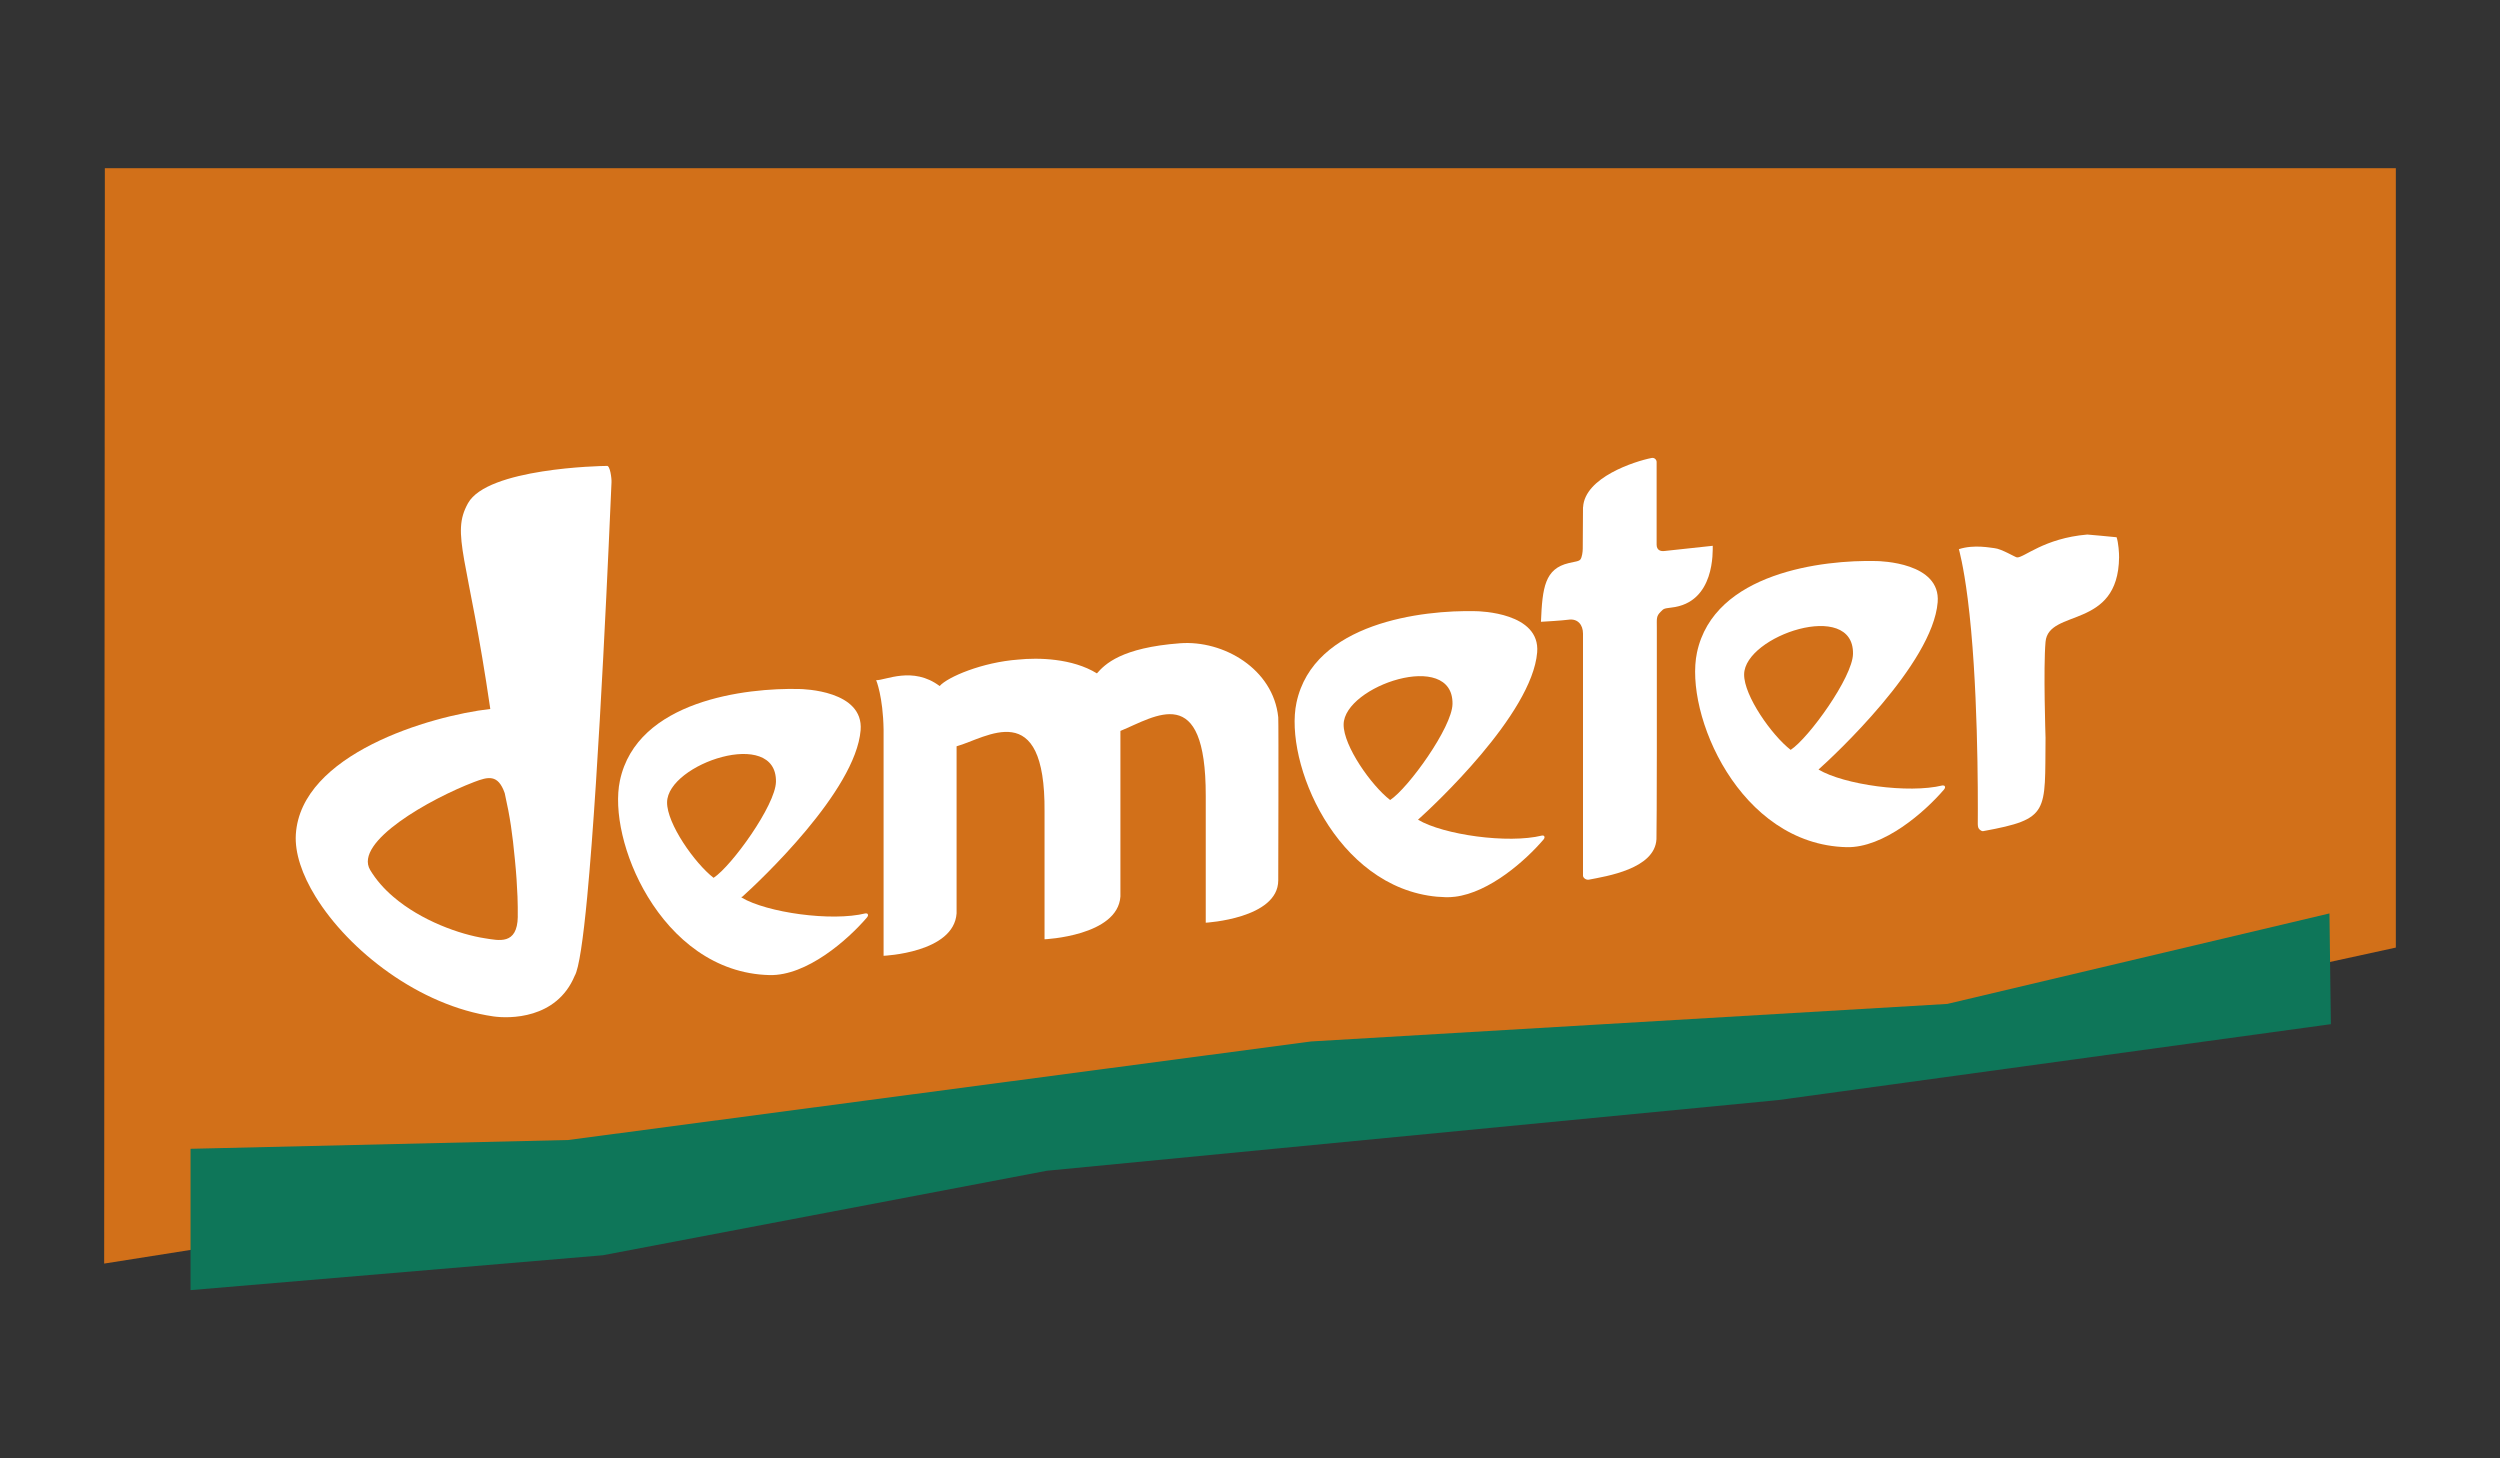 <?xml version="1.0" encoding="UTF-8"?>
<svg xmlns="http://www.w3.org/2000/svg" id="Ebene_1" data-name="Ebene 1" viewBox="0 0 600 350">
  <rect x="0" y="0" width="600" height="350" fill="#333333" stroke="none"/>
  <defs>
    <style>
      .cls-1 {
        fill: #0e7659;
      }

      .cls-1, .cls-2, .cls-3 {
        stroke-width: 0px;
      }

      .cls-2 {
        fill: #fff;
      }

      .cls-3 {
        fill: #d27019;
      }
    </style>
  </defs>
  <polygon class="cls-3" points="25.16 40.37 25.16 48.92 25 303.26 302.45 259.38 467.36 250.9 575 227.42 575 40.37 25.16 40.37"></polygon>
  <polygon class="cls-1" points="45.73 275.71 136.38 273.6 314.66 249.95 467.35 240.94 559.07 219.22 559.41 245.8 426.83 264.01 251.23 280.98 144.69 301.26 45.73 309.63 45.73 275.71"></polygon>
  <path class="cls-2" d="M379.94,121.74c.38-7.16,12.38-11.02,16.42-11.82.73-.16,1.23.44,1.23.95v19.83c0,1.32.9,1.66,1.88,1.54l11.59-1.25c-.04,1.12.66,13.67-9.96,14.83-1.9.23-1.8.28-2.56,1.03-1.07,1.06-.9,1.6-.9,3.87.03,12.9,0,48.39-.09,50.68-.38,7.16-12.12,8.91-16.17,9.71-.73.16-1.46-.44-1.46-.95v-58.09c0-2.14-1.29-3.68-3.51-3.34-1.6.21-5.34.43-6.58.5.34-8.28.94-12.73,6.67-14.09,1.63-.39,2.47-.4,2.83-.92.34-.5.53-1.75.53-2.54.02-3.61.05-9.6.06-9.94"></path>
  <path class="cls-2" d="M250.69,194.8c.23-27.91-14.02-17.65-21.11-15.69v40.1c-.65,9.48-17.52,10.18-17.52,10.18v-54.29c-.13-7.94-1.78-11.86-1.78-11.86,2.14.1,8.79-3.44,15.23,1.41,1.93-2.19,10.23-5.71,18.86-6.35,4.77-.49,12.97-.34,18.89,3.31,1.92-2.19,5.82-6.17,19.98-7.23,10.4-.77,22.34,6.15,23.54,17.75.11,1.38,0,39.16,0,39.16-.01,9.18-17.4,10.16-17.4,10.16v-30.46c.04-27.63-12.07-19.01-20.48-15.57v39.75c-.65,9.48-18.21,10.26-18.21,10.26v-30.63Z"></path>
  <path class="cls-2" d="M507.98,128.93c.45,1.31.62,3.88.6,4.85-.21,17.41-16.93,12.23-17.65,20.26-.55,6.22,0,23.04,0,23.04-.19,17.96,1.08,19.45-14.95,22.39-.28.06-.59-.13-.88-.39-.38-.37-.39-.68-.43-1.29.05-7.37.09-34.48-2.42-54.11-1.01-8.01-2.12-11.88-2.12-11.88,3.66-1.19,7.61-.32,8.56-.24,1.65.15,5,2.19,5.38,2.22,1.65.14,6.43-4.6,16.88-5.49,0,0,6.14.53,7.03.65"></path>
  <path class="cls-2" d="M124.27,220.01c-.12,6.88-4.6,5.68-7.89,5.18-5.9-.9-15.25-4.17-22-9.97-2.19-1.87-4.1-4.02-5.54-6.42-4.03-6.75,14.46-17.11,24.93-21.11,3.39-1.29,5.75-1.94,7.36,2.66,1.33,5.93,1.84,9.69,2.44,15.91.33,3.28.53,6.27.63,8.96.06,1.72.08,3.32.06,4.78M145.64,111.82c-1.6,0-28.67.57-33.32,8.95-4.18,7.52,0,12.61,5.35,49.38-14.59,1.68-45.45,10.83-46.67,30.09-.28,4.44,1.48,9.69,4.75,14.98,7.96,12.93,24.85,26.16,42.68,28.72,3.72.53,15.15.72,19.5-9.76,1.01-1.64,2.04-8.84,3-18.95,2.94-31.04,5.39-89.54,5.83-99.45.06-.98-.35-4.1-1.11-3.97"></path>
  <path class="cls-2" d="M333.63,192c-4.53-3.49-11.22-13-11.16-18.13.1-9.27,26.36-18.08,26.13-4.91-.09,5.59-10.61,20.2-14.96,23.04M370.09,200.53c-8.17,2.01-23.66-.17-29.77-3.8,3.59-3.2,27.38-25.32,28.6-40.16.78-9.55-13.78-9.87-14.75-9.89-12.68-.31-38.94,2.71-43.02,21.97-3.01,14.27,9.45,44.36,33.82,46.57h.13c.65.05,1.3.09,1.95.11.68.01,1.36-.02,2.06-.11h.05c8.32-1,17.01-8.73,21.28-13.73.07-.09.21-.29.23-.41.06-.28-.04-.62-.58-.56"></path>
  <path class="cls-2" d="M429.76,179.97c-4.53-3.5-11.23-13.01-11.17-18.12.1-9.28,26.37-18.09,26.13-4.92-.09,5.59-10.61,20.2-14.96,23.04M466.21,188.5c-8.17,2-23.66-.17-29.77-3.81,3.59-3.19,27.4-25.32,28.6-40.15.78-9.55-13.78-9.87-14.74-9.89-12.69-.31-38.95,2.71-43.03,21.98-3.09,14.68,10.16,46.07,35.91,46.69,8.92.21,18.75-8.42,23.39-13.84.06-.09.21-.3.23-.4.06-.29-.05-.63-.6-.57"></path>
  <path class="cls-2" d="M186.23,187.64c-.1,5.59-10.62,20.2-14.97,23.04-4.52-3.5-11.22-13.01-11.16-18.13.09-9.27,26.37-18.08,26.13-4.91M207.72,219.21c-8.16,2.01-23.66-.18-29.77-3.81.01,0,.04-.08.06-.17h.13c4.19-3.76,27.22-25.39,28.41-39.98.77-9.55-13.78-9.87-14.75-9.89-12.68-.31-38.94,2.71-43.02,21.98-1.51,7.16.87,18.3,6.7,27.89h.07-.07c6.12,10.09,16.03,18.47,29.21,18.79,8.91.21,18.75-8.41,23.39-13.84.06-.09.21-.29.23-.4.06-.28-.04-.63-.59-.56"></path>
</svg>
